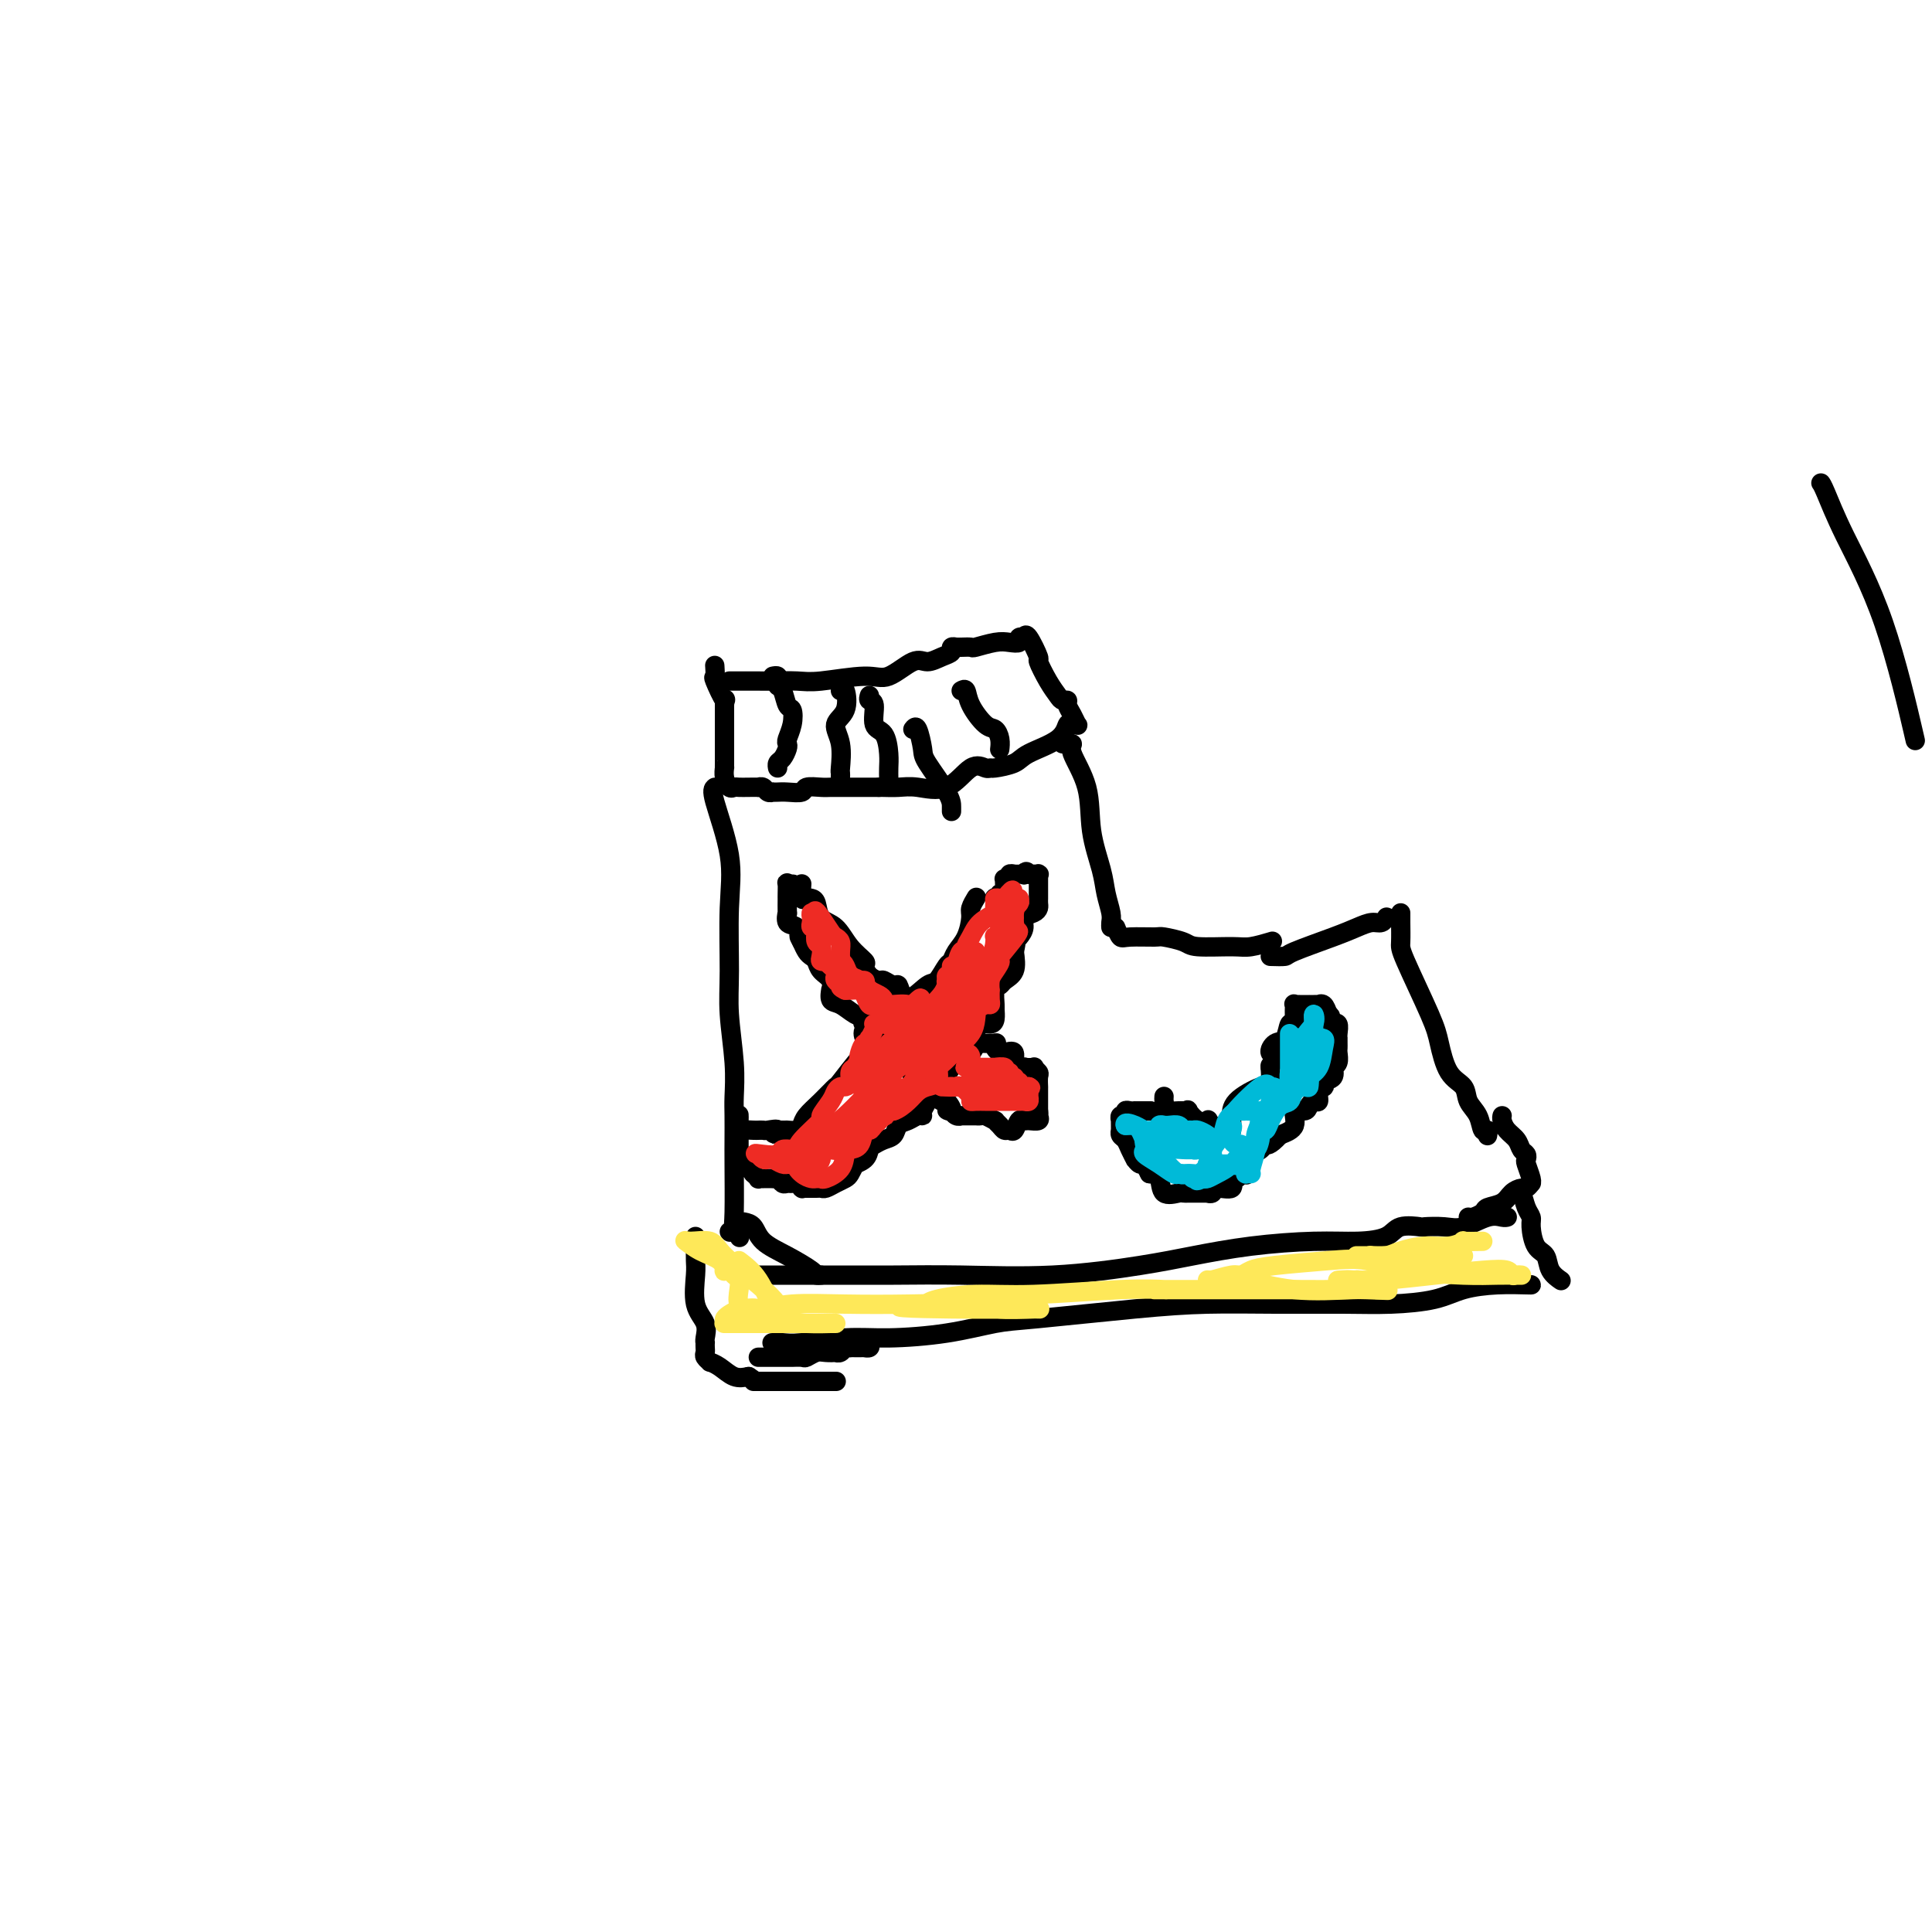 <svg viewBox='0 0 400 400' version='1.1' xmlns='http://www.w3.org/2000/svg' xmlns:xlink='http://www.w3.org/1999/xlink'><g fill='none' stroke='#000000' stroke-width='4' stroke-linecap='round' stroke-linejoin='round'><path d='M151,141c0.128,-0.000 0.257,-0.000 1,0c0.743,0.000 2.101,0.001 3,0c0.899,-0.001 1.339,-0.005 2,0c0.661,0.005 1.543,0.019 3,0c1.457,-0.019 3.489,-0.069 5,0c1.511,0.069 2.501,0.258 5,0c2.499,-0.258 6.507,-0.962 9,-1c2.493,-0.038 3.471,0.590 5,0c1.529,-0.590 3.610,-2.396 5,-3c1.390,-0.604 2.089,-0.004 3,0c0.911,0.004 2.034,-0.587 3,-1c0.966,-0.413 1.774,-0.647 2,-1c0.226,-0.353 -0.132,-0.826 0,-1c0.132,-0.174 0.752,-0.050 1,0c0.248,0.050 0.124,0.025 0,0'/><path d='M198,134c0.199,0.008 0.399,0.016 1,0c0.601,-0.016 1.605,-0.056 2,0c0.395,0.056 0.182,0.207 1,0c0.818,-0.207 2.668,-0.774 4,-1c1.332,-0.226 2.147,-0.113 3,0c0.853,0.113 1.744,0.226 2,0c0.256,-0.226 -0.123,-0.792 0,-1c0.123,-0.208 0.750,-0.060 1,0c0.250,0.060 0.125,0.030 0,0'/><path d='M212,132c0.184,-0.449 0.368,-0.898 1,0c0.632,0.898 1.713,3.145 2,4c0.287,0.855 -0.220,0.320 0,1c0.220,0.680 1.169,2.577 2,4c0.831,1.423 1.546,2.373 2,3c0.454,0.627 0.647,0.932 1,1c0.353,0.068 0.866,-0.101 1,0c0.134,0.101 -0.111,0.473 0,1c0.111,0.527 0.576,1.211 1,2c0.424,0.789 0.805,1.684 1,2c0.195,0.316 0.203,0.052 0,0c-0.203,-0.052 -0.619,0.108 -1,0c-0.381,-0.108 -0.729,-0.484 -1,0c-0.271,0.484 -0.464,1.828 -2,3c-1.536,1.172 -4.413,2.171 -6,3c-1.587,0.829 -1.883,1.486 -3,2c-1.117,0.514 -3.055,0.885 -4,1c-0.945,0.115 -0.896,-0.025 -1,0c-0.104,0.025 -0.362,0.217 -1,0c-0.638,-0.217 -1.656,-0.843 -3,0c-1.344,0.843 -3.015,3.154 -5,4c-1.985,0.846 -4.285,0.227 -6,0c-1.715,-0.227 -2.846,-0.061 -4,0c-1.154,0.061 -2.330,0.017 -3,0c-0.670,-0.017 -0.835,-0.009 -1,0'/><path d='M182,163c-2.612,0.000 -2.140,0.000 -2,0c0.140,-0.000 -0.050,-0.001 -1,0c-0.950,0.001 -2.658,0.004 -4,0c-1.342,-0.004 -2.317,-0.015 -3,0c-0.683,0.015 -1.076,0.057 -2,0c-0.924,-0.057 -2.381,-0.211 -3,0c-0.619,0.211 -0.400,0.788 -1,1c-0.600,0.212 -2.020,0.058 -3,0c-0.980,-0.058 -1.519,-0.019 -2,0c-0.481,0.019 -0.904,0.019 -1,0c-0.096,-0.019 0.133,-0.058 0,0c-0.133,0.058 -0.630,0.212 -1,0c-0.370,-0.212 -0.614,-0.789 -1,-1c-0.386,-0.211 -0.916,-0.057 -1,0c-0.084,0.057 0.276,0.017 0,0c-0.276,-0.017 -1.188,-0.010 -2,0c-0.812,0.010 -1.524,0.023 -2,0c-0.476,-0.023 -0.716,-0.083 -1,0c-0.284,0.083 -0.612,0.308 -1,0c-0.388,-0.308 -0.836,-1.150 -1,-2c-0.164,-0.850 -0.044,-1.709 0,-2c0.044,-0.291 0.012,-0.014 0,0c-0.012,0.014 -0.003,-0.233 0,-1c0.003,-0.767 0.001,-2.053 0,-3c-0.001,-0.947 -0.000,-1.556 0,-3c0.000,-1.444 0.000,-3.722 0,-6'/><path d='M150,146c0.121,-2.312 0.425,-0.592 0,-1c-0.425,-0.408 -1.578,-2.944 -2,-4c-0.422,-1.056 -0.114,-0.630 0,-1c0.114,-0.370 0.032,-1.534 0,-2c-0.032,-0.466 -0.016,-0.233 0,0'/><path d='M148,163c-0.340,0.265 -0.681,0.530 0,3c0.681,2.470 2.382,7.145 3,11c0.618,3.855 0.151,6.891 0,11c-0.151,4.109 0.012,9.290 0,13c-0.012,3.710 -0.199,5.949 0,9c0.199,3.051 0.785,6.914 1,10c0.215,3.086 0.058,5.394 0,7c-0.058,1.606 -0.016,2.509 0,4c0.016,1.491 0.008,3.570 0,5c-0.008,1.430 -0.016,2.212 0,5c0.016,2.788 0.056,7.582 0,10c-0.056,2.418 -0.207,2.459 0,3c0.207,0.541 0.774,1.583 1,2c0.226,0.417 0.113,0.208 0,0'/><path d='M220,154c0.932,-0.072 1.864,-0.144 2,0c0.136,0.144 -0.525,0.505 0,2c0.525,1.495 2.235,4.123 3,7c0.765,2.877 0.583,6.003 1,9c0.417,2.997 1.432,5.864 2,8c0.568,2.136 0.688,3.539 1,5c0.312,1.461 0.816,2.979 1,4c0.184,1.021 0.050,1.544 0,2c-0.050,0.456 -0.014,0.845 0,1c0.014,0.155 0.007,0.078 0,0'/><path d='M231,192c0.340,0.847 0.679,1.694 1,2c0.321,0.306 0.623,0.072 2,0c1.377,-0.072 3.828,0.019 5,0c1.172,-0.019 1.064,-0.148 2,0c0.936,0.148 2.917,0.572 4,1c1.083,0.428 1.268,0.861 3,1c1.732,0.139 5.011,-0.014 7,0c1.989,0.014 2.689,0.196 4,0c1.311,-0.196 3.232,-0.770 4,-1c0.768,-0.230 0.384,-0.115 0,0'/><path d='M263,198c1.249,0.036 2.498,0.072 3,0c0.502,-0.072 0.256,-0.253 2,-1c1.744,-0.747 5.476,-2.060 8,-3c2.524,-0.940 3.839,-1.506 5,-2c1.161,-0.494 2.167,-0.916 3,-1c0.833,-0.084 1.494,0.170 2,0c0.506,-0.170 0.859,-0.763 1,-1c0.141,-0.237 0.071,-0.119 0,0'/><path d='M290,189c-0.007,0.434 -0.013,0.868 0,2c0.013,1.132 0.047,2.961 0,4c-0.047,1.039 -0.173,1.289 1,4c1.173,2.711 3.647,7.884 5,11c1.353,3.116 1.585,4.174 2,6c0.415,1.826 1.014,4.420 2,6c0.986,1.580 2.359,2.145 3,3c0.641,0.855 0.550,1.998 1,3c0.450,1.002 1.441,1.862 2,3c0.559,1.138 0.686,2.552 1,3c0.314,0.448 0.815,-0.072 1,0c0.185,0.072 0.053,0.735 0,1c-0.053,0.265 -0.026,0.133 0,0'/><path d='M312,252c0.056,-0.016 0.113,-0.032 0,0c-0.113,0.032 -0.395,0.114 -1,0c-0.605,-0.114 -1.532,-0.422 -3,0c-1.468,0.422 -3.479,1.576 -5,2c-1.521,0.424 -2.554,0.120 -4,0c-1.446,-0.120 -3.304,-0.056 -4,0c-0.696,0.056 -0.231,0.106 -1,0c-0.769,-0.106 -2.773,-0.366 -4,0c-1.227,0.366 -1.676,1.358 -3,2c-1.324,0.642 -3.524,0.934 -6,1c-2.476,0.066 -5.230,-0.094 -9,0c-3.770,0.094 -8.558,0.442 -13,1c-4.442,0.558 -8.538,1.326 -12,2c-3.462,0.674 -6.289,1.252 -11,2c-4.711,0.748 -11.304,1.664 -18,2c-6.696,0.336 -13.494,0.090 -19,0c-5.506,-0.090 -9.721,-0.024 -14,0c-4.279,0.024 -8.624,0.006 -11,0c-2.376,-0.006 -2.783,-0.002 -4,0c-1.217,0.002 -3.243,0.000 -4,0c-0.757,-0.000 -0.245,-0.000 0,0c0.245,0.000 0.223,0.000 -1,0c-1.223,-0.000 -3.647,-0.000 -5,0c-1.353,0.000 -1.633,0.000 -2,0c-0.367,-0.000 -0.819,-0.000 -1,0c-0.181,0.000 -0.090,0.000 0,0'/><path d='M151,255c0.000,0.000 0.100,0.100 0.1,0.1'/><path d='M311,231c-0.059,0.242 -0.117,0.484 0,1c0.117,0.516 0.410,1.304 1,2c0.590,0.696 1.478,1.298 2,2c0.522,0.702 0.680,1.505 1,2c0.320,0.495 0.804,0.683 1,1c0.196,0.317 0.106,0.763 0,1c-0.106,0.237 -0.228,0.263 0,1c0.228,0.737 0.805,2.183 1,3c0.195,0.817 0.007,1.006 0,1c-0.007,-0.006 0.165,-0.205 0,0c-0.165,0.205 -0.668,0.814 -1,1c-0.332,0.186 -0.494,-0.053 -1,0c-0.506,0.053 -1.358,0.396 -2,1c-0.642,0.604 -1.076,1.468 -2,2c-0.924,0.532 -2.339,0.731 -3,1c-0.661,0.269 -0.569,0.608 -1,1c-0.431,0.392 -1.383,0.837 -2,1c-0.617,0.163 -0.897,0.044 -1,0c-0.103,-0.044 -0.029,-0.013 0,0c0.029,0.013 0.015,0.006 0,0'/><path d='M314,247c0.341,-0.287 0.682,-0.575 1,0c0.318,0.575 0.614,2.012 1,3c0.386,0.988 0.862,1.528 1,2c0.138,0.472 -0.060,0.876 0,2c0.060,1.124 0.380,2.967 1,4c0.620,1.033 1.539,1.258 2,2c0.461,0.742 0.464,2.003 1,3c0.536,0.997 1.606,1.730 2,2c0.394,0.270 0.113,0.077 0,0c-0.113,-0.077 -0.056,-0.039 0,0'/><path d='M317,266c0.078,0.016 0.155,0.033 -1,0c-1.155,-0.033 -3.544,-0.114 -6,0c-2.456,0.114 -4.979,0.423 -7,1c-2.021,0.577 -3.539,1.422 -6,2c-2.461,0.578 -5.863,0.889 -9,1c-3.137,0.111 -6.008,0.023 -10,0c-3.992,-0.023 -9.106,0.020 -14,0c-4.894,-0.020 -9.570,-0.104 -14,0c-4.430,0.104 -8.615,0.396 -15,1c-6.385,0.604 -14.969,1.520 -20,2c-5.031,0.480 -6.509,0.525 -9,1c-2.491,0.475 -5.993,1.381 -10,2c-4.007,0.619 -8.517,0.950 -12,1c-3.483,0.050 -5.939,-0.183 -9,0c-3.061,0.183 -6.728,0.781 -9,1c-2.272,0.219 -3.150,0.059 -4,0c-0.850,-0.059 -1.671,-0.017 -2,0c-0.329,0.017 -0.164,0.008 0,0'/><path d='M144,256c0.004,0.555 0.009,1.110 0,2c-0.009,0.890 -0.030,2.115 0,3c0.030,0.885 0.113,1.428 0,3c-0.113,1.572 -0.423,4.172 0,6c0.423,1.828 1.577,2.885 2,4c0.423,1.115 0.114,2.288 0,3c-0.114,0.712 -0.032,0.964 0,1c0.032,0.036 0.013,-0.144 0,0c-0.013,0.144 -0.019,0.613 0,1c0.019,0.387 0.063,0.694 0,1c-0.063,0.306 -0.232,0.611 0,1c0.232,0.389 0.866,0.861 1,1c0.134,0.139 -0.232,-0.056 0,0c0.232,0.056 1.063,0.361 2,1c0.937,0.639 1.982,1.611 3,2c1.018,0.389 2.009,0.194 3,0'/><path d='M155,285c1.622,1.000 1.176,1.000 1,1c-0.176,0.000 -0.082,0.000 1,0c1.082,0.000 3.152,0.000 6,0c2.848,0.000 6.475,0.000 8,0c1.525,0.000 0.949,0.000 1,0c0.051,0.000 0.729,0.000 1,0c0.271,0.000 0.136,0.000 0,0'/><path d='M154,253c0.731,0.152 1.463,0.303 2,1c0.537,0.697 0.880,1.938 2,3c1.120,1.062 3.018,1.945 5,3c1.982,1.055 4.047,2.283 5,3c0.953,0.717 0.795,0.924 1,1c0.205,0.076 0.773,0.022 1,0c0.227,-0.022 0.114,-0.011 0,0'/><path d='M180,278c0.120,0.423 0.240,0.845 0,1c-0.240,0.155 -0.839,0.041 -1,0c-0.161,-0.041 0.115,-0.011 0,0c-0.115,0.011 -0.622,0.002 -1,0c-0.378,-0.002 -0.626,0.003 -1,0c-0.374,-0.003 -0.875,-0.015 -1,0c-0.125,0.015 0.126,0.056 0,0c-0.126,-0.056 -0.628,-0.211 -1,0c-0.372,0.211 -0.613,0.788 -1,1c-0.387,0.212 -0.920,0.061 -1,0c-0.080,-0.061 0.292,-0.030 0,0c-0.292,0.030 -1.248,0.061 -2,0c-0.752,-0.061 -1.299,-0.212 -2,0c-0.701,0.212 -1.557,0.789 -2,1c-0.443,0.211 -0.472,0.057 -1,0c-0.528,-0.057 -1.556,-0.015 -2,0c-0.444,0.015 -0.305,0.004 -1,0c-0.695,-0.004 -2.225,-0.001 -3,0c-0.775,0.001 -0.795,0.000 -1,0c-0.205,-0.000 -0.594,-0.000 -1,0c-0.406,0.000 -0.830,0.000 -1,0c-0.170,-0.000 -0.085,-0.000 0,0'/><path d='M396,151c0.467,2.014 0.934,4.028 0,0c-0.934,-4.028 -3.270,-14.099 -6,-22c-2.730,-7.901 -5.856,-13.633 -8,-18c-2.144,-4.367 -3.308,-7.368 -4,-9c-0.692,-1.632 -0.912,-1.895 -1,-2c-0.088,-0.105 -0.044,-0.053 0,0'/><path d='M202,186c0.118,-0.193 0.235,-0.386 0,0c-0.235,0.386 -0.823,1.351 -1,2c-0.177,0.649 0.056,0.984 0,2c-0.056,1.016 -0.399,2.714 -1,4c-0.601,1.286 -1.458,2.160 -2,3c-0.542,0.840 -0.770,1.647 -1,2c-0.230,0.353 -0.464,0.251 -1,1c-0.536,0.749 -1.374,2.349 -2,3c-0.626,0.651 -1.041,0.352 -2,1c-0.959,0.648 -2.464,2.244 -4,3c-1.536,0.756 -3.105,0.674 -4,1c-0.895,0.326 -1.115,1.062 -2,2c-0.885,0.938 -2.433,2.078 -3,3c-0.567,0.922 -0.153,1.624 0,2c0.153,0.376 0.043,0.424 0,1c-0.043,0.576 -0.020,1.680 0,2c0.020,0.320 0.037,-0.143 -1,1c-1.037,1.143 -3.129,3.892 -4,5c-0.871,1.108 -0.522,0.574 -1,1c-0.478,0.426 -1.782,1.813 -3,3c-1.218,1.187 -2.351,2.174 -3,3c-0.649,0.826 -0.814,1.489 -1,2c-0.186,0.511 -0.393,0.869 -1,1c-0.607,0.131 -1.616,0.035 -2,0c-0.384,-0.035 -0.144,-0.009 0,0c0.144,0.009 0.193,0.003 0,0c-0.193,-0.003 -0.626,-0.001 -1,0c-0.374,0.001 -0.687,0.000 -1,0'/><path d='M161,234c-1.901,1.547 -0.155,0.414 0,0c0.155,-0.414 -1.281,-0.111 -2,0c-0.719,0.111 -0.721,0.029 -1,0c-0.279,-0.029 -0.835,-0.006 -1,0c-0.165,0.006 0.061,-0.005 0,0c-0.061,0.005 -0.409,0.026 -1,0c-0.591,-0.026 -1.426,-0.097 -2,0c-0.574,0.097 -0.886,0.364 -1,0c-0.114,-0.364 -0.031,-1.359 0,-2c0.031,-0.641 0.008,-0.928 0,-1c-0.008,-0.072 -0.002,0.071 0,0c0.002,-0.071 0.001,-0.356 0,0c-0.001,0.356 -0.000,1.351 0,2c0.000,0.649 0.000,0.950 0,1c-0.000,0.050 -0.000,-0.152 0,0c0.000,0.152 0.000,0.656 0,1c-0.000,0.344 -0.000,0.527 0,1c0.000,0.473 0.000,1.237 0,2'/><path d='M153,238c-0.001,1.096 -0.002,0.335 0,0c0.002,-0.335 0.007,-0.245 0,0c-0.007,0.245 -0.026,0.644 0,1c0.026,0.356 0.097,0.669 0,1c-0.097,0.331 -0.362,0.681 0,1c0.362,0.319 1.350,0.607 2,1c0.650,0.393 0.963,0.890 1,1c0.037,0.110 -0.202,-0.167 0,0c0.202,0.167 0.847,0.777 1,1c0.153,0.223 -0.184,0.060 0,0c0.184,-0.060 0.889,-0.017 1,0c0.111,0.017 -0.374,0.008 0,0c0.374,-0.008 1.606,-0.016 2,0c0.394,0.016 -0.049,0.057 0,0c0.049,-0.057 0.590,-0.212 1,0c0.410,0.212 0.688,0.793 1,1c0.312,0.207 0.658,0.041 1,0c0.342,-0.041 0.680,0.041 1,0c0.320,-0.041 0.624,-0.207 1,0c0.376,0.207 0.825,0.788 1,1c0.175,0.212 0.074,0.057 0,0c-0.074,-0.057 -0.123,-0.014 0,0c0.123,0.014 0.417,0.001 1,0c0.583,-0.001 1.455,0.011 2,0c0.545,-0.011 0.762,-0.044 1,0c0.238,0.044 0.498,0.164 1,0c0.502,-0.164 1.248,-0.611 2,-1c0.752,-0.389 1.510,-0.720 2,-1c0.490,-0.280 0.711,-0.509 1,-1c0.289,-0.491 0.644,-1.246 1,-2'/><path d='M177,241c1.594,-0.742 0.079,-0.097 0,0c-0.079,0.097 1.278,-0.354 2,-1c0.722,-0.646 0.808,-1.486 1,-2c0.192,-0.514 0.488,-0.701 1,-1c0.512,-0.299 1.240,-0.711 2,-1c0.760,-0.289 1.553,-0.455 2,-1c0.447,-0.545 0.549,-1.468 1,-2c0.451,-0.532 1.250,-0.673 2,-1c0.750,-0.327 1.451,-0.841 2,-1c0.549,-0.159 0.947,0.037 1,0c0.053,-0.037 -0.238,-0.306 0,-1c0.238,-0.694 1.005,-1.814 1,-2c-0.005,-0.186 -0.784,0.561 0,0c0.784,-0.561 3.130,-2.430 4,-3c0.870,-0.570 0.264,0.161 0,0c-0.264,-0.161 -0.186,-1.212 0,-2c0.186,-0.788 0.480,-1.313 1,-2c0.520,-0.687 1.266,-1.537 2,-2c0.734,-0.463 1.457,-0.540 2,-1c0.543,-0.460 0.906,-1.302 1,-2c0.094,-0.698 -0.080,-1.252 0,-2c0.080,-0.748 0.414,-1.690 1,-2c0.586,-0.310 1.424,0.012 2,0c0.576,-0.012 0.890,-0.356 1,-1c0.110,-0.644 0.017,-1.587 0,-2c-0.017,-0.413 0.041,-0.297 0,-1c-0.041,-0.703 -0.182,-2.224 0,-3c0.182,-0.776 0.688,-0.806 1,-1c0.312,-0.194 0.430,-0.552 1,-1c0.570,-0.448 1.591,-0.985 2,-2c0.409,-1.015 0.204,-2.507 0,-4'/><path d='M210,197c0.630,-2.628 0.206,-2.200 0,-2c-0.206,0.200 -0.192,0.170 0,0c0.192,-0.170 0.563,-0.479 1,-1c0.437,-0.521 0.940,-1.253 1,-2c0.060,-0.747 -0.324,-1.510 0,-2c0.324,-0.490 1.355,-0.706 2,-1c0.645,-0.294 0.905,-0.665 1,-1c0.095,-0.335 0.025,-0.632 0,-1c-0.025,-0.368 -0.007,-0.805 0,-1c0.007,-0.195 0.002,-0.147 0,0c-0.002,0.147 -0.001,0.394 0,0c0.001,-0.394 0.000,-1.430 0,-2c-0.000,-0.570 -0.000,-0.675 0,-1c0.000,-0.325 0.002,-0.872 0,-1c-0.002,-0.128 -0.006,0.162 0,0c0.006,-0.162 0.022,-0.775 0,-1c-0.022,-0.225 -0.083,-0.060 0,0c0.083,0.060 0.309,0.017 0,0c-0.309,-0.017 -1.155,-0.009 -2,0'/><path d='M213,181c-0.548,-1.083 -0.918,-0.290 -1,0c-0.082,0.290 0.123,0.078 0,0c-0.123,-0.078 -0.573,-0.022 -1,0c-0.427,0.022 -0.831,0.010 -1,0c-0.169,-0.010 -0.102,-0.017 0,0c0.102,0.017 0.238,0.057 0,0c-0.238,-0.057 -0.849,-0.210 -1,0c-0.151,0.210 0.157,0.782 0,1c-0.157,0.218 -0.778,0.082 -1,0c-0.222,-0.082 -0.044,-0.109 0,0c0.044,0.109 -0.044,0.355 0,1c0.044,0.645 0.222,1.688 0,2c-0.222,0.312 -0.844,-0.109 -1,0c-0.156,0.109 0.154,0.747 0,1c-0.154,0.253 -0.773,0.120 -1,0c-0.227,-0.120 -0.061,-0.228 0,0c0.061,0.228 0.016,0.792 0,1c-0.016,0.208 -0.005,0.059 0,0c0.005,-0.059 0.002,-0.030 0,0'/><path d='M166,183c-0.090,1.266 -0.181,2.531 0,3c0.181,0.469 0.632,0.140 1,0c0.368,-0.140 0.653,-0.092 1,0c0.347,0.092 0.756,0.228 1,1c0.244,0.772 0.324,2.181 1,3c0.676,0.819 1.948,1.049 3,2c1.052,0.951 1.882,2.623 3,4c1.118,1.377 2.522,2.459 3,3c0.478,0.541 0.030,0.542 0,1c-0.030,0.458 0.360,1.375 1,2c0.640,0.625 1.532,0.959 2,1c0.468,0.041 0.512,-0.211 1,0c0.488,0.211 1.421,0.883 2,1c0.579,0.117 0.803,-0.322 1,0c0.197,0.322 0.367,1.406 1,2c0.633,0.594 1.728,0.697 2,1c0.272,0.303 -0.279,0.806 0,1c0.279,0.194 1.388,0.080 2,0c0.612,-0.080 0.728,-0.126 1,0c0.272,0.126 0.699,0.425 1,1c0.301,0.575 0.476,1.426 1,2c0.524,0.574 1.397,0.872 2,1c0.603,0.128 0.935,0.086 1,0c0.065,-0.086 -0.136,-0.215 0,0c0.136,0.215 0.610,0.776 1,1c0.390,0.224 0.695,0.112 1,0'/><path d='M199,213c3.388,1.884 2.358,1.093 2,1c-0.358,-0.093 -0.043,0.511 0,1c0.043,0.489 -0.188,0.863 0,1c0.188,0.137 0.793,0.036 1,0c0.207,-0.036 0.016,-0.007 0,0c-0.016,0.007 0.143,-0.009 1,0c0.857,0.009 2.413,0.042 3,0c0.587,-0.042 0.204,-0.158 0,0c-0.204,0.158 -0.229,0.589 0,1c0.229,0.411 0.710,0.800 1,1c0.290,0.200 0.387,0.211 1,0c0.613,-0.211 1.741,-0.645 2,0c0.259,0.645 -0.352,2.368 0,3c0.352,0.632 1.667,0.173 2,0c0.333,-0.173 -0.317,-0.059 0,0c0.317,0.059 1.602,0.062 2,0c0.398,-0.062 -0.089,-0.188 0,0c0.089,0.188 0.756,0.690 1,1c0.244,0.310 0.065,0.429 0,1c-0.065,0.571 -0.018,1.596 0,2c0.018,0.404 0.005,0.189 0,0c-0.005,-0.189 -0.001,-0.352 0,0c0.001,0.352 0.000,1.218 0,2c-0.000,0.782 -0.000,1.480 0,2c0.000,0.520 0.000,0.863 0,1c-0.000,0.137 -0.000,0.069 0,0'/><path d='M215,230c0.155,1.333 0.043,0.165 0,0c-0.043,-0.165 -0.018,0.674 0,1c0.018,0.326 0.030,0.141 0,0c-0.030,-0.141 -0.102,-0.236 0,0c0.102,0.236 0.378,0.803 0,1c-0.378,0.197 -1.411,0.024 -2,0c-0.589,-0.024 -0.735,0.099 -1,0c-0.265,-0.099 -0.648,-0.422 -1,0c-0.352,0.422 -0.673,1.587 -1,2c-0.327,0.413 -0.660,0.073 -1,0c-0.340,-0.073 -0.686,0.120 -1,0c-0.314,-0.120 -0.594,-0.554 -1,-1c-0.406,-0.446 -0.936,-0.904 -1,-1c-0.064,-0.096 0.338,0.170 0,0c-0.338,-0.170 -1.415,-0.778 -2,-1c-0.585,-0.222 -0.676,-0.060 -1,0c-0.324,0.060 -0.879,0.016 -1,0c-0.121,-0.016 0.193,-0.005 0,0c-0.193,0.005 -0.892,0.002 -1,0c-0.108,-0.002 0.374,-0.004 0,0c-0.374,0.004 -1.603,0.015 -2,0c-0.397,-0.015 0.038,-0.056 0,0c-0.038,0.056 -0.549,0.207 -1,0c-0.451,-0.207 -0.843,-0.774 -1,-1c-0.157,-0.226 -0.078,-0.113 0,0'/><path d='M197,230c-1.958,-0.491 -0.354,0.282 0,0c0.354,-0.282 -0.544,-1.618 -1,-2c-0.456,-0.382 -0.470,0.191 -1,0c-0.530,-0.191 -1.575,-1.147 -2,-2c-0.425,-0.853 -0.230,-1.603 -1,-2c-0.770,-0.397 -2.505,-0.442 -3,-1c-0.495,-0.558 0.248,-1.628 0,-2c-0.248,-0.372 -1.489,-0.045 -2,0c-0.511,0.045 -0.291,-0.194 -1,-1c-0.709,-0.806 -2.346,-2.181 -3,-3c-0.654,-0.819 -0.324,-1.083 -1,-2c-0.676,-0.917 -2.358,-2.487 -3,-3c-0.642,-0.513 -0.242,0.033 0,0c0.242,-0.033 0.328,-0.644 0,-1c-0.328,-0.356 -1.069,-0.458 -2,-1c-0.931,-0.542 -2.051,-1.524 -3,-2c-0.949,-0.476 -1.725,-0.445 -2,-1c-0.275,-0.555 -0.048,-1.697 0,-2c0.048,-0.303 -0.081,0.231 0,0c0.081,-0.231 0.373,-1.227 0,-2c-0.373,-0.773 -1.409,-1.323 -2,-2c-0.591,-0.677 -0.736,-1.480 -1,-2c-0.264,-0.520 -0.648,-0.755 -1,-1c-0.352,-0.245 -0.672,-0.498 -1,-1c-0.328,-0.502 -0.664,-1.251 -1,-2'/><path d='M166,195c-1.209,-2.123 -0.233,-0.930 0,-1c0.233,-0.070 -0.277,-1.403 -1,-2c-0.723,-0.597 -1.658,-0.457 -2,-1c-0.342,-0.543 -0.092,-1.769 0,-2c0.092,-0.231 0.025,0.533 0,0c-0.025,-0.533 -0.007,-2.364 0,-3c0.007,-0.636 0.005,-0.076 0,0c-0.005,0.076 -0.012,-0.330 0,-1c0.012,-0.670 0.042,-1.603 0,-2c-0.042,-0.397 -0.155,-0.256 0,0c0.155,0.256 0.577,0.628 1,1'/><path d='M164,184c-0.143,-1.762 0.500,-0.667 1,0c0.500,0.667 0.857,0.905 1,1c0.143,0.095 0.071,0.048 0,0'/><path d='M241,227c-0.022,0.340 -0.044,0.680 0,1c0.044,0.320 0.154,0.622 0,1c-0.154,0.378 -0.573,0.834 0,1c0.573,0.166 2.138,0.042 3,0c0.862,-0.042 1.021,-0.004 1,0c-0.021,0.004 -0.222,-0.027 0,0c0.222,0.027 0.869,0.111 1,0c0.131,-0.111 -0.252,-0.418 0,0c0.252,0.418 1.140,1.561 2,2c0.860,0.439 1.691,0.173 2,0c0.309,-0.173 0.097,-0.255 0,0c-0.097,0.255 -0.079,0.846 0,1c0.079,0.154 0.217,-0.128 1,0c0.783,0.128 2.209,0.667 3,1c0.791,0.333 0.947,0.460 1,0c0.053,-0.460 0.004,-1.507 0,-2c-0.004,-0.493 0.037,-0.430 0,-1c-0.037,-0.570 -0.154,-1.771 1,-3c1.154,-1.229 3.577,-2.484 5,-3c1.423,-0.516 1.845,-0.293 2,-1c0.155,-0.707 0.044,-2.345 0,-3c-0.044,-0.655 -0.022,-0.328 0,0'/><path d='M263,221c1.361,-2.572 0.263,-2.502 0,-3c-0.263,-0.498 0.308,-1.565 1,-2c0.692,-0.435 1.506,-0.240 2,-1c0.494,-0.760 0.667,-2.477 1,-3c0.333,-0.523 0.826,0.147 1,0c0.174,-0.147 0.031,-1.111 0,-2c-0.031,-0.889 0.052,-1.702 0,-2c-0.052,-0.298 -0.239,-0.080 0,0c0.239,0.080 0.905,0.021 1,0c0.095,-0.021 -0.382,-0.006 0,0c0.382,0.006 1.623,0.001 2,0c0.377,-0.001 -0.110,0.000 0,0c0.110,-0.000 0.817,-0.001 1,0c0.183,0.001 -0.158,0.006 0,0c0.158,-0.006 0.816,-0.022 1,0c0.184,0.022 -0.104,0.083 0,0c0.104,-0.083 0.601,-0.309 1,0c0.399,0.309 0.699,1.155 1,2'/><path d='M275,210c1.018,0.477 0.062,0.670 0,1c-0.062,0.330 0.768,0.796 1,1c0.232,0.204 -0.134,0.145 0,0c0.134,-0.145 0.768,-0.376 1,0c0.232,0.376 0.062,1.358 0,2c-0.062,0.642 -0.017,0.945 0,1c0.017,0.055 0.006,-0.136 0,0c-0.006,0.136 -0.005,0.600 0,1c0.005,0.400 0.016,0.734 0,1c-0.016,0.266 -0.057,0.462 0,1c0.057,0.538 0.214,1.419 0,2c-0.214,0.581 -0.797,0.862 -1,1c-0.203,0.138 -0.027,0.132 0,0c0.027,-0.132 -0.097,-0.390 0,0c0.097,0.390 0.414,1.427 0,2c-0.414,0.573 -1.560,0.683 -2,1c-0.440,0.317 -0.173,0.841 0,1c0.173,0.159 0.253,-0.046 0,0c-0.253,0.046 -0.840,0.342 -1,1c-0.160,0.658 0.107,1.676 0,2c-0.107,0.324 -0.587,-0.047 -1,0c-0.413,0.047 -0.760,0.513 -1,1c-0.240,0.487 -0.374,0.997 -1,1c-0.626,0.003 -1.746,-0.499 -2,0c-0.254,0.499 0.356,2.000 0,3c-0.356,1.000 -1.678,1.500 -3,2'/><path d='M265,235c-2.349,2.571 -2.720,2.000 -3,2c-0.280,0.000 -0.467,0.572 -1,1c-0.533,0.428 -1.411,0.710 -2,1c-0.589,0.290 -0.889,0.586 -1,1c-0.111,0.414 -0.033,0.947 0,1c0.033,0.053 0.020,-0.374 0,0c-0.020,0.374 -0.048,1.548 0,2c0.048,0.452 0.174,0.181 0,0c-0.174,-0.181 -0.646,-0.274 -1,0c-0.354,0.274 -0.591,0.914 -1,1c-0.409,0.086 -0.990,-0.383 -1,0c-0.010,0.383 0.549,1.619 0,2c-0.549,0.381 -2.207,-0.094 -3,0c-0.793,0.094 -0.719,0.757 -1,1c-0.281,0.243 -0.915,0.065 -1,0c-0.085,-0.065 0.381,-0.017 0,0c-0.381,0.017 -1.608,0.005 -2,0c-0.392,-0.005 0.052,-0.002 0,0c-0.052,0.002 -0.599,0.003 -1,0c-0.401,-0.003 -0.656,-0.011 -1,0c-0.344,0.011 -0.777,0.042 -1,0c-0.223,-0.042 -0.235,-0.156 -1,0c-0.765,0.156 -2.283,0.580 -3,0c-0.717,-0.580 -0.633,-2.166 -1,-3c-0.367,-0.834 -1.183,-0.917 -2,-1'/><path d='M238,243c-0.647,-1.090 -0.765,-1.814 -1,-2c-0.235,-0.186 -0.588,0.168 -1,0c-0.412,-0.168 -0.885,-0.857 -1,-1c-0.115,-0.143 0.127,0.259 0,0c-0.127,-0.259 -0.622,-1.180 -1,-2c-0.378,-0.820 -0.637,-1.540 -1,-2c-0.363,-0.460 -0.829,-0.662 -1,-1c-0.171,-0.338 -0.046,-0.813 0,-1c0.046,-0.187 0.013,-0.088 0,0c-0.013,0.088 -0.004,0.163 0,0c0.004,-0.163 0.005,-0.564 0,-1c-0.005,-0.436 -0.016,-0.905 0,-1c0.016,-0.095 0.060,0.185 0,0c-0.060,-0.185 -0.222,-0.834 0,-1c0.222,-0.166 0.828,0.152 1,0c0.172,-0.152 -0.091,-0.773 0,-1c0.091,-0.227 0.535,-0.061 1,0c0.465,0.061 0.949,0.016 1,0c0.051,-0.016 -0.332,-0.004 0,0c0.332,0.004 1.381,0.001 2,0c0.619,-0.001 0.810,-0.001 1,0'/><path d='M238,230c0.571,-0.000 -0.001,-0.001 0,0c0.001,0.001 0.574,0.004 1,0c0.426,-0.004 0.706,-0.015 1,0c0.294,0.015 0.603,0.057 1,0c0.397,-0.057 0.880,-0.211 1,0c0.120,0.211 -0.125,0.789 0,1c0.125,0.211 0.621,0.057 1,0c0.379,-0.057 0.640,-0.015 1,0c0.360,0.015 0.817,0.004 1,0c0.183,-0.004 0.091,-0.002 0,0'/><path d='M174,143c0.354,-0.384 0.708,-0.768 1,0c0.292,0.768 0.523,2.688 0,4c-0.523,1.312 -1.800,2.015 -2,3c-0.200,0.985 0.679,2.250 1,4c0.321,1.750 0.086,3.985 0,5c-0.086,1.015 -0.023,0.812 0,1c0.023,0.188 0.007,0.768 0,1c-0.007,0.232 -0.003,0.116 0,0'/><path d='M180,144c-0.127,0.422 -0.255,0.844 0,1c0.255,0.156 0.891,0.047 1,1c0.109,0.953 -0.311,2.967 0,4c0.311,1.033 1.351,1.086 2,2c0.649,0.914 0.906,2.688 1,4c0.094,1.312 0.025,2.161 0,3c-0.025,0.839 -0.007,1.668 0,2c0.007,0.332 0.004,0.166 0,0'/><path d='M189,151c0.309,-0.405 0.619,-0.810 1,0c0.381,0.810 0.834,2.834 1,4c0.166,1.166 0.044,1.476 1,3c0.956,1.524 2.988,4.264 4,6c1.012,1.736 1.003,2.467 1,3c-0.003,0.533 -0.001,0.866 0,1c0.001,0.134 0.000,0.067 0,0'/><path d='M199,143c0.386,-0.223 0.773,-0.447 1,0c0.227,0.447 0.296,1.563 1,3c0.704,1.437 2.045,3.194 3,4c0.955,0.806 1.524,0.659 2,1c0.476,0.341 0.859,1.169 1,2c0.141,0.831 0.040,1.666 0,2c-0.040,0.334 -0.020,0.167 0,0'/><path d='M160,140c0.416,-0.085 0.832,-0.169 1,0c0.168,0.169 0.087,0.593 0,1c-0.087,0.407 -0.180,0.797 0,1c0.180,0.203 0.633,0.219 1,1c0.367,0.781 0.648,2.328 1,3c0.352,0.672 0.775,0.469 1,1c0.225,0.531 0.254,1.795 0,3c-0.254,1.205 -0.790,2.350 -1,3c-0.210,0.650 -0.095,0.805 0,1c0.095,0.195 0.169,0.431 0,1c-0.169,0.569 -0.581,1.472 -1,2c-0.419,0.528 -0.843,0.681 -1,1c-0.157,0.319 -0.045,0.806 0,1c0.045,0.194 0.022,0.097 0,0'/></g>
<g fill='none' stroke='#EE2B24' stroke-width='4' stroke-linecap='round' stroke-linejoin='round'><path d='M202,197c-0.035,0.182 -0.069,0.364 0,1c0.069,0.636 0.243,1.727 0,3c-0.243,1.273 -0.902,2.727 -1,4c-0.098,1.273 0.366,2.366 0,3c-0.366,0.634 -1.562,0.810 -2,1c-0.438,0.190 -0.120,0.393 0,1c0.120,0.607 0.040,1.616 0,2c-0.040,0.384 -0.040,0.143 0,0c0.040,-0.143 0.120,-0.188 0,-1c-0.120,-0.812 -0.441,-2.392 0,-4c0.441,-1.608 1.642,-3.243 2,-4c0.358,-0.757 -0.127,-0.634 0,-1c0.127,-0.366 0.866,-1.220 1,-1c0.134,0.220 -0.339,1.515 -1,2c-0.661,0.485 -1.511,0.160 -2,1c-0.489,0.840 -0.615,2.844 -2,4c-1.385,1.156 -4.027,1.465 -5,2c-0.973,0.535 -0.278,1.296 0,1c0.278,-0.296 0.139,-1.648 0,-3'/><path d='M192,208c-1.395,1.041 -0.384,1.145 1,0c1.384,-1.145 3.141,-3.539 4,-5c0.859,-1.461 0.821,-1.990 1,-3c0.179,-1.010 0.574,-2.501 1,-3c0.426,-0.499 0.882,-0.007 1,0c0.118,0.007 -0.102,-0.470 0,-1c0.102,-0.530 0.525,-1.111 1,-2c0.475,-0.889 1.002,-2.084 2,-3c0.998,-0.916 2.466,-1.552 3,-2c0.534,-0.448 0.132,-0.708 0,-1c-0.132,-0.292 0.006,-0.614 0,-1c-0.006,-0.386 -0.155,-0.835 0,-1c0.155,-0.165 0.616,-0.047 1,0c0.384,0.047 0.692,0.024 1,0'/><path d='M208,186c2.697,-3.391 1.441,-0.867 1,0c-0.441,0.867 -0.066,0.078 0,0c0.066,-0.078 -0.179,0.554 0,1c0.179,0.446 0.780,0.707 1,1c0.220,0.293 0.059,0.617 0,1c-0.059,0.383 -0.015,0.823 0,1c0.015,0.177 0.001,0.090 0,0c-0.001,-0.090 0.010,-0.182 0,0c-0.010,0.182 -0.040,0.640 0,1c0.040,0.360 0.151,0.622 0,1c-0.151,0.378 -0.562,0.871 -1,1c-0.438,0.129 -0.901,-0.105 -1,0c-0.099,0.105 0.166,0.548 0,1c-0.166,0.452 -0.763,0.912 -1,1c-0.237,0.088 -0.114,-0.197 0,0c0.114,0.197 0.220,0.875 0,1c-0.220,0.125 -0.766,-0.303 -1,0c-0.234,0.303 -0.158,1.338 0,2c0.158,0.662 0.396,0.951 0,1c-0.396,0.049 -1.426,-0.141 -2,0c-0.574,0.141 -0.693,0.615 -1,1c-0.307,0.385 -0.802,0.681 -1,1c-0.198,0.319 -0.099,0.659 0,1'/><path d='M202,202c-1.466,1.940 -1.133,1.288 -1,1c0.133,-0.288 0.064,-0.214 0,0c-0.064,0.214 -0.125,0.568 0,1c0.125,0.432 0.436,0.942 0,1c-0.436,0.058 -1.620,-0.336 -2,0c-0.380,0.336 0.043,1.404 0,2c-0.043,0.596 -0.553,0.722 -1,1c-0.447,0.278 -0.831,0.709 -1,1c-0.169,0.291 -0.124,0.441 0,1c0.124,0.559 0.327,1.527 0,2c-0.327,0.473 -1.186,0.452 -2,1c-0.814,0.548 -1.584,1.665 -2,2c-0.416,0.335 -0.476,-0.113 -1,0c-0.524,0.113 -1.510,0.787 -2,1c-0.490,0.213 -0.482,-0.036 0,-1c0.482,-0.964 1.439,-2.642 2,-3c0.561,-0.358 0.728,0.605 1,0c0.272,-0.605 0.650,-2.778 1,-4c0.350,-1.222 0.671,-1.492 1,-2c0.329,-0.508 0.664,-1.254 1,-2'/><path d='M196,204c0.924,-2.098 0.233,-1.345 0,-1c-0.233,0.345 -0.010,0.280 0,0c0.010,-0.280 -0.193,-0.776 0,-1c0.193,-0.224 0.784,-0.178 1,0c0.216,0.178 0.059,0.487 0,0c-0.059,-0.487 -0.019,-1.772 0,-2c0.019,-0.228 0.017,0.601 0,1c-0.017,0.399 -0.050,0.370 0,1c0.050,0.630 0.181,1.920 0,3c-0.181,1.080 -0.676,1.952 -1,3c-0.324,1.048 -0.477,2.273 -1,3c-0.523,0.727 -1.415,0.955 -2,1c-0.585,0.045 -0.864,-0.094 -1,0c-0.136,0.094 -0.128,0.421 0,1c0.128,0.579 0.376,1.411 0,2c-0.376,0.589 -1.375,0.935 -2,1c-0.625,0.065 -0.877,-0.152 -1,0c-0.123,0.152 -0.118,0.673 0,1c0.118,0.327 0.350,0.459 0,1c-0.350,0.541 -1.282,1.490 -2,2c-0.718,0.510 -1.223,0.580 -2,1c-0.777,0.420 -1.824,1.190 -3,2c-1.176,0.810 -2.479,1.660 -3,2c-0.521,0.340 -0.261,0.170 0,0'/><path d='M179,225c-2.061,1.717 0.786,-0.989 2,-2c1.214,-1.011 0.795,-0.327 1,-1c0.205,-0.673 1.036,-2.704 2,-4c0.964,-1.296 2.062,-1.857 3,-2c0.938,-0.143 1.715,0.133 2,0c0.285,-0.133 0.079,-0.675 0,-1c-0.079,-0.325 -0.032,-0.434 0,-1c0.032,-0.566 0.047,-1.590 0,-2c-0.047,-0.410 -0.156,-0.205 0,0c0.156,0.205 0.579,0.409 1,0c0.421,-0.409 0.842,-1.430 1,-2c0.158,-0.570 0.053,-0.689 0,-1c-0.053,-0.311 -0.053,-0.815 0,-1c0.053,-0.185 0.158,-0.053 0,0c-0.158,0.053 -0.579,0.026 -1,0'/><path d='M190,208c1.538,-2.644 -0.116,-0.755 -1,0c-0.884,0.755 -0.996,0.377 -1,1c-0.004,0.623 0.100,2.248 0,3c-0.100,0.752 -0.405,0.632 -1,1c-0.595,0.368 -1.480,1.226 -2,2c-0.520,0.774 -0.676,1.465 -1,2c-0.324,0.535 -0.816,0.914 -1,1c-0.184,0.086 -0.058,-0.123 0,0c0.058,0.123 0.050,0.576 0,1c-0.050,0.424 -0.141,0.819 0,1c0.141,0.181 0.514,0.148 1,0c0.486,-0.148 1.086,-0.411 1,0c-0.086,0.411 -0.857,1.496 0,1c0.857,-0.496 3.344,-2.573 4,-3c0.656,-0.427 -0.517,0.794 1,0c1.517,-0.794 5.726,-3.605 8,-5c2.274,-1.395 2.615,-1.374 3,-2c0.385,-0.626 0.815,-1.900 1,-2c0.185,-0.100 0.127,0.973 0,2c-0.127,1.027 -0.322,2.008 -1,3c-0.678,0.992 -1.839,1.996 -3,3'/><path d='M198,217c-1.291,1.821 -3.017,3.374 -4,4c-0.983,0.626 -1.221,0.323 -2,1c-0.779,0.677 -2.097,2.332 -4,3c-1.903,0.668 -4.390,0.347 -5,0c-0.610,-0.347 0.657,-0.722 0,0c-0.657,0.722 -3.237,2.542 -4,3c-0.763,0.458 0.292,-0.444 0,0c-0.292,0.444 -1.930,2.234 -3,3c-1.070,0.766 -1.571,0.509 -2,1c-0.429,0.491 -0.787,1.730 -1,2c-0.213,0.270 -0.281,-0.431 0,-1c0.281,-0.569 0.910,-1.008 2,-2c1.090,-0.992 2.641,-2.538 4,-4c1.359,-1.462 2.524,-2.840 4,-4c1.476,-1.160 3.261,-2.104 5,-3c1.739,-0.896 3.433,-1.746 4,-2c0.567,-0.254 0.008,0.086 0,0c-0.008,-0.086 0.536,-0.600 1,0c0.464,0.600 0.847,2.314 1,3c0.153,0.686 0.077,0.343 0,0'/><path d='M194,221c0.404,1.093 0.414,2.325 0,3c-0.414,0.675 -1.253,0.793 -2,1c-0.747,0.207 -1.402,0.504 -2,1c-0.598,0.496 -1.139,1.191 -2,2c-0.861,0.809 -2.040,1.733 -3,2c-0.960,0.267 -1.699,-0.123 -2,0c-0.301,0.123 -0.164,0.757 0,1c0.164,0.243 0.357,0.093 0,0c-0.357,-0.093 -1.262,-0.131 -2,0c-0.738,0.131 -1.307,0.429 -2,1c-0.693,0.571 -1.508,1.414 -2,2c-0.492,0.586 -0.660,0.913 -1,1c-0.340,0.087 -0.850,-0.068 -1,0c-0.150,0.068 0.061,0.357 0,1c-0.061,0.643 -0.393,1.640 -1,2c-0.607,0.360 -1.490,0.082 -2,0c-0.510,-0.082 -0.647,0.033 -1,0c-0.353,-0.033 -0.921,-0.215 -1,0c-0.079,0.215 0.329,0.828 0,1c-0.329,0.172 -1.397,-0.098 -2,0c-0.603,0.098 -0.740,0.562 -1,1c-0.260,0.438 -0.644,0.849 -1,1c-0.356,0.151 -0.686,0.041 -1,0c-0.314,-0.041 -0.613,-0.015 -1,0c-0.387,0.015 -0.863,0.018 -1,0c-0.137,-0.018 0.065,-0.057 0,0c-0.065,0.057 -0.399,0.209 -1,0c-0.601,-0.209 -1.470,-0.778 -2,-1c-0.530,-0.222 -0.719,-0.098 -1,0c-0.281,0.098 -0.652,0.171 -1,0c-0.348,-0.171 -0.674,-0.585 -1,-1'/><path d='M157,239c-1.339,-0.326 -0.187,-0.140 1,0c1.187,0.140 2.407,0.234 3,0c0.593,-0.234 0.557,-0.794 1,-1c0.443,-0.206 1.364,-0.056 2,0c0.636,0.056 0.987,0.019 2,0c1.013,-0.019 2.689,-0.019 4,0c1.311,0.019 2.255,0.059 3,0c0.745,-0.059 1.289,-0.217 2,-1c0.711,-0.783 1.590,-2.192 3,-3c1.410,-0.808 3.353,-1.014 4,-2c0.647,-0.986 0.000,-2.752 1,-4c1.000,-1.248 3.646,-1.980 5,-3c1.354,-1.020 1.414,-2.329 2,-3c0.586,-0.671 1.698,-0.705 2,-1c0.302,-0.295 -0.206,-0.851 0,-1c0.206,-0.149 1.127,0.110 2,0c0.873,-0.110 1.698,-0.589 2,-1c0.302,-0.411 0.082,-0.755 0,-1c-0.082,-0.245 -0.025,-0.392 0,-1c0.025,-0.608 0.017,-1.679 0,-2c-0.017,-0.321 -0.043,0.106 0,0c0.043,-0.106 0.155,-0.745 0,-1c-0.155,-0.255 -0.578,-0.128 -1,0'/><path d='M195,214c-0.556,-0.539 -1.447,0.612 -2,1c-0.553,0.388 -0.769,0.012 -2,1c-1.231,0.988 -3.479,3.339 -5,5c-1.521,1.661 -2.316,2.631 -3,4c-0.684,1.369 -1.257,3.135 -2,4c-0.743,0.865 -1.656,0.827 -2,1c-0.344,0.173 -0.120,0.557 0,1c0.120,0.443 0.135,0.945 0,1c-0.135,0.055 -0.420,-0.336 -1,0c-0.580,0.336 -1.455,1.399 -2,2c-0.545,0.601 -0.759,0.739 -1,1c-0.241,0.261 -0.510,0.643 -1,1c-0.490,0.357 -1.203,0.687 -2,1c-0.797,0.313 -1.680,0.610 -2,1c-0.320,0.390 -0.078,0.875 0,1c0.078,0.125 -0.007,-0.110 0,0c0.007,0.110 0.107,0.565 0,1c-0.107,0.435 -0.420,0.848 -1,1c-0.580,0.152 -1.426,0.041 -2,0c-0.574,-0.041 -0.876,-0.011 -1,0c-0.124,0.011 -0.069,0.003 0,0c0.069,-0.003 0.153,-0.001 0,0c-0.153,0.001 -0.541,0.000 -1,0c-0.459,-0.000 -0.988,-0.000 -1,0c-0.012,0.000 0.494,0.000 1,0'/><path d='M165,241c-0.502,0.392 0.243,1.373 1,2c0.757,0.627 1.524,0.901 2,1c0.476,0.099 0.660,0.022 1,0c0.340,-0.022 0.837,0.012 1,0c0.163,-0.012 -0.007,-0.070 0,0c0.007,0.070 0.191,0.267 1,0c0.809,-0.267 2.244,-0.997 3,-2c0.756,-1.003 0.833,-2.279 1,-3c0.167,-0.721 0.425,-0.889 1,-1c0.575,-0.111 1.467,-0.166 2,-1c0.533,-0.834 0.706,-2.448 1,-3c0.294,-0.552 0.708,-0.042 1,0c0.292,0.042 0.461,-0.385 1,-1c0.539,-0.615 1.448,-1.419 2,-2c0.552,-0.581 0.746,-0.939 1,-1c0.254,-0.061 0.568,0.176 1,0c0.432,-0.176 0.980,-0.765 1,-1c0.020,-0.235 -0.490,-0.118 -1,0'/><path d='M185,229c1.903,-1.976 -0.340,0.585 -2,2c-1.660,1.415 -2.736,1.685 -4,2c-1.264,0.315 -2.714,0.676 -4,1c-1.286,0.324 -2.407,0.612 -3,1c-0.593,0.388 -0.656,0.874 -1,1c-0.344,0.126 -0.968,-0.110 -1,0c-0.032,0.110 0.528,0.565 0,1c-0.528,0.435 -2.145,0.848 -3,1c-0.855,0.152 -0.947,0.042 -1,0c-0.053,-0.042 -0.067,-0.015 0,0c0.067,0.015 0.216,0.017 0,0c-0.216,-0.017 -0.795,-0.055 -1,0c-0.205,0.055 -0.034,0.201 0,0c0.034,-0.201 -0.069,-0.750 1,-2c1.069,-1.250 3.309,-3.200 4,-4c0.691,-0.800 -0.166,-0.448 0,-1c0.166,-0.552 1.355,-2.006 2,-3c0.645,-0.994 0.747,-1.527 1,-2c0.253,-0.473 0.659,-0.886 1,-1c0.341,-0.114 0.617,0.073 1,0c0.383,-0.073 0.872,-0.404 1,-1c0.128,-0.596 -0.106,-1.456 0,-2c0.106,-0.544 0.553,-0.772 1,-1'/><path d='M177,221c1.785,-3.056 1.249,-2.196 1,-2c-0.249,0.196 -0.211,-0.271 0,-1c0.211,-0.729 0.596,-1.718 1,-2c0.404,-0.282 0.826,0.145 1,0c0.174,-0.145 0.098,-0.862 0,-1c-0.098,-0.138 -0.220,0.303 0,0c0.220,-0.303 0.781,-1.349 1,-2c0.219,-0.651 0.097,-0.907 0,-1c-0.097,-0.093 -0.168,-0.024 0,0c0.168,0.024 0.575,0.003 1,0c0.425,-0.003 0.870,0.013 1,0c0.130,-0.013 -0.053,-0.056 0,0c0.053,0.056 0.343,0.211 1,0c0.657,-0.211 1.682,-0.790 2,-1c0.318,-0.210 -0.073,-0.053 0,0c0.073,0.053 0.608,0.000 1,0c0.392,-0.000 0.641,0.051 1,0c0.359,-0.051 0.827,-0.206 1,0c0.173,0.206 0.049,0.773 0,1c-0.049,0.227 -0.025,0.113 0,0'/><path d='M189,212c0.947,0.206 -0.685,1.222 -2,2c-1.315,0.778 -2.314,1.318 -3,2c-0.686,0.682 -1.057,1.504 -2,2c-0.943,0.496 -2.456,0.664 -3,1c-0.544,0.336 -0.120,0.838 0,1c0.120,0.162 -0.065,-0.018 0,0c0.065,0.018 0.381,0.232 0,1c-0.381,0.768 -1.460,2.090 -2,2c-0.540,-0.090 -0.541,-1.593 0,-2c0.541,-0.407 1.625,0.283 3,0c1.375,-0.283 3.042,-1.537 5,-3c1.958,-1.463 4.207,-3.134 6,-5c1.793,-1.866 3.128,-3.928 4,-5c0.872,-1.072 1.279,-1.155 2,-2c0.721,-0.845 1.755,-2.451 2,-3c0.245,-0.549 -0.299,-0.039 0,0c0.299,0.039 1.441,-0.392 2,-1c0.559,-0.608 0.535,-1.391 1,-2c0.465,-0.609 1.421,-1.043 2,-1c0.579,0.043 0.782,0.561 1,0c0.218,-0.561 0.451,-2.203 1,-3c0.549,-0.797 1.415,-0.750 2,-1c0.585,-0.250 0.888,-0.798 1,-1c0.112,-0.202 0.032,-0.058 0,0c-0.032,0.058 -0.016,0.029 0,0'/><path d='M209,194c4.486,-3.615 -0.301,1.848 -2,4c-1.699,2.152 -0.312,0.991 0,1c0.312,0.009 -0.453,1.186 -1,2c-0.547,0.814 -0.878,1.266 -1,2c-0.122,0.734 -0.035,1.751 0,2c0.035,0.249 0.020,-0.270 0,0c-0.020,0.270 -0.044,1.330 0,2c0.044,0.670 0.156,0.951 0,1c-0.156,0.049 -0.579,-0.132 -1,0c-0.421,0.132 -0.838,0.579 -1,0c-0.162,-0.579 -0.068,-2.185 0,-3c0.068,-0.815 0.109,-0.841 0,-2c-0.109,-1.159 -0.369,-3.453 0,-4c0.369,-0.547 1.366,0.652 2,0c0.634,-0.652 0.906,-3.154 1,-4c0.094,-0.846 0.011,-0.036 0,0c-0.011,0.036 0.048,-0.702 0,-1c-0.048,-0.298 -0.205,-0.157 0,0c0.205,0.157 0.773,0.331 1,0c0.227,-0.331 0.114,-1.165 0,-2'/><path d='M207,192c1.007,-1.488 1.524,-1.709 2,-2c0.476,-0.291 0.912,-0.653 1,-1c0.088,-0.347 -0.172,-0.681 0,-1c0.172,-0.319 0.777,-0.624 1,-1c0.223,-0.376 0.064,-0.822 0,-1c-0.064,-0.178 -0.032,-0.089 0,0'/><path d='M173,199c-0.088,0.015 -0.177,0.029 0,0c0.177,-0.029 0.618,-0.102 1,0c0.382,0.102 0.704,0.380 1,1c0.296,0.620 0.566,1.582 1,2c0.434,0.418 1.030,0.293 2,1c0.970,0.707 2.312,2.244 3,3c0.688,0.756 0.720,0.729 1,1c0.280,0.271 0.808,0.840 1,1c0.192,0.160 0.049,-0.090 0,0c-0.049,0.090 -0.002,0.521 0,1c0.002,0.479 -0.041,1.006 0,1c0.041,-0.006 0.165,-0.544 0,-1c-0.165,-0.456 -0.621,-0.830 -1,-1c-0.379,-0.170 -0.683,-0.137 -1,0c-0.317,0.137 -0.649,0.376 -1,0c-0.351,-0.376 -0.723,-1.369 -1,-2c-0.277,-0.631 -0.459,-0.901 -1,-1c-0.541,-0.099 -1.440,-0.028 -2,0c-0.560,0.028 -0.780,0.014 -1,0'/><path d='M175,205c-1.404,-0.643 -0.915,-0.749 -1,-1c-0.085,-0.251 -0.745,-0.645 -1,-1c-0.255,-0.355 -0.106,-0.670 0,-1c0.106,-0.330 0.168,-0.676 0,-1c-0.168,-0.324 -0.567,-0.624 -1,-1c-0.433,-0.376 -0.900,-0.826 -1,-1c-0.100,-0.174 0.166,-0.073 0,0c-0.166,0.073 -0.763,0.118 -1,0c-0.237,-0.118 -0.115,-0.400 0,-1c0.115,-0.600 0.223,-1.519 0,-2c-0.223,-0.481 -0.778,-0.524 -1,-1c-0.222,-0.476 -0.112,-1.384 0,-2c0.112,-0.616 0.225,-0.940 0,-1c-0.225,-0.060 -0.790,0.144 -1,0c-0.210,-0.144 -0.067,-0.637 0,-1c0.067,-0.363 0.056,-0.598 0,-1c-0.056,-0.402 -0.159,-0.972 0,-1c0.159,-0.028 0.579,0.486 1,1'/><path d='M169,190c-0.811,-2.489 0.161,-1.211 1,0c0.839,1.211 1.546,2.356 2,3c0.454,0.644 0.657,0.787 1,1c0.343,0.213 0.827,0.495 1,1c0.173,0.505 0.036,1.232 0,2c-0.036,0.768 0.028,1.578 0,2c-0.028,0.422 -0.149,0.457 0,1c0.149,0.543 0.570,1.595 1,2c0.430,0.405 0.871,0.164 1,0c0.129,-0.164 -0.055,-0.251 0,0c0.055,0.251 0.347,0.841 1,1c0.653,0.159 1.667,-0.112 2,0c0.333,0.112 -0.016,0.609 0,1c0.016,0.391 0.396,0.678 1,1c0.604,0.322 1.432,0.681 2,1c0.568,0.319 0.875,0.599 1,1c0.125,0.401 0.067,0.922 1,1c0.933,0.078 2.858,-0.288 4,0c1.142,0.288 1.500,1.232 2,2c0.500,0.768 1.143,1.362 2,2c0.857,0.638 1.929,1.319 3,2'/><path d='M195,214c3.269,2.342 1.440,2.199 1,2c-0.440,-0.199 0.508,-0.452 1,0c0.492,0.452 0.528,1.609 1,2c0.472,0.391 1.378,0.016 2,0c0.622,-0.016 0.958,0.325 1,1c0.042,0.675 -0.209,1.682 0,2c0.209,0.318 0.878,-0.054 1,0c0.122,0.054 -0.303,0.535 0,1c0.303,0.465 1.335,0.913 2,1c0.665,0.087 0.962,-0.187 1,0c0.038,0.187 -0.184,0.835 0,1c0.184,0.165 0.775,-0.152 1,0c0.225,0.152 0.084,0.773 0,1c-0.084,0.227 -0.110,0.060 0,0c0.110,-0.060 0.355,-0.012 1,0c0.645,0.012 1.689,-0.011 2,0c0.311,0.011 -0.113,0.055 0,0c0.113,-0.055 0.762,-0.211 1,0c0.238,0.211 0.064,0.788 0,1c-0.064,0.212 -0.018,0.061 0,0c0.018,-0.061 0.009,-0.030 0,0'/><path d='M210,226c1.964,1.840 -0.627,0.438 -2,0c-1.373,-0.438 -1.530,0.086 -2,0c-0.470,-0.086 -1.254,-0.783 -2,-1c-0.746,-0.217 -1.455,0.047 -2,0c-0.545,-0.047 -0.927,-0.405 -1,-1c-0.073,-0.595 0.162,-1.427 0,-2c-0.162,-0.573 -0.720,-0.885 -1,-1c-0.280,-0.115 -0.282,-0.031 0,0c0.282,0.031 0.849,0.008 1,0c0.151,-0.008 -0.115,-0.002 0,0c0.115,0.002 0.609,0.001 1,0c0.391,-0.001 0.677,0.000 1,0c0.323,-0.000 0.683,-0.001 1,0c0.317,0.001 0.592,0.004 1,0c0.408,-0.004 0.951,-0.016 1,0c0.049,0.016 -0.394,0.061 0,0c0.394,-0.061 1.626,-0.228 2,0c0.374,0.228 -0.110,0.849 0,1c0.110,0.151 0.813,-0.170 1,0c0.187,0.170 -0.142,0.829 0,1c0.142,0.171 0.755,-0.147 1,0c0.245,0.147 0.121,0.757 0,1c-0.121,0.243 -0.240,0.118 0,0c0.240,-0.118 0.837,-0.227 1,0c0.163,0.227 -0.110,0.792 0,1c0.110,0.208 0.603,0.059 1,0c0.397,-0.059 0.699,-0.030 1,0'/><path d='M213,225c0.773,0.570 0.204,-0.005 0,0c-0.204,0.005 -0.044,0.590 0,1c0.044,0.410 -0.029,0.646 0,1c0.029,0.354 0.161,0.827 0,1c-0.161,0.173 -0.616,0.046 -1,0c-0.384,-0.046 -0.698,-0.012 -1,0c-0.302,0.012 -0.592,0.003 -1,0c-0.408,-0.003 -0.933,-0.001 -1,0c-0.067,0.001 0.323,0.000 0,0c-0.323,-0.000 -1.358,-0.000 -2,0c-0.642,0.000 -0.892,0.000 -1,0c-0.108,-0.000 -0.074,-0.000 0,0c0.074,0.000 0.187,0.001 0,0c-0.187,-0.001 -0.675,-0.002 -1,0c-0.325,0.002 -0.486,0.007 -1,0c-0.514,-0.007 -1.380,-0.026 -2,0c-0.620,0.026 -0.993,0.098 -1,0c-0.007,-0.098 0.353,-0.366 0,-1c-0.353,-0.634 -1.419,-1.634 -2,-2c-0.581,-0.366 -0.676,-0.098 -1,0c-0.324,0.098 -0.876,0.026 -1,0c-0.124,-0.026 0.179,-0.007 0,0c-0.179,0.007 -0.842,0.002 -1,0c-0.158,-0.002 0.188,-0.001 0,0c-0.188,0.001 -0.911,0.000 -1,0c-0.089,-0.000 0.455,-0.000 1,0'/><path d='M196,225c-2.698,-0.464 -0.945,-0.124 0,0c0.945,0.124 1.080,0.033 1,0c-0.080,-0.033 -0.375,-0.009 0,0c0.375,0.009 1.421,0.002 2,0c0.579,-0.002 0.691,-0.001 1,0c0.309,0.001 0.814,0.000 1,0c0.186,-0.000 0.053,-0.000 0,0c-0.053,0.000 -0.027,0.000 0,0'/></g>
<g fill='none' stroke='#00BAD8' stroke-width='4' stroke-linecap='round' stroke-linejoin='round'><path d='M267,214c0.000,0.328 0.000,0.656 0,1c-0.000,0.344 -0.000,0.706 0,1c0.000,0.294 0.000,0.522 0,1c-0.000,0.478 -0.000,1.206 0,2c0.000,0.794 0.000,1.654 0,2c-0.000,0.346 -0.001,0.177 0,0c0.001,-0.177 0.004,-0.361 0,0c-0.004,0.361 -0.015,1.268 0,2c0.015,0.732 0.057,1.291 0,1c-0.057,-0.291 -0.212,-1.430 0,-2c0.212,-0.570 0.792,-0.569 1,-1c0.208,-0.431 0.045,-1.292 0,-2c-0.045,-0.708 0.029,-1.262 0,-2c-0.029,-0.738 -0.162,-1.660 0,-2c0.162,-0.340 0.618,-0.097 1,0c0.382,0.097 0.691,0.049 1,0'/><path d='M270,215c0.621,-1.391 0.675,-0.369 1,0c0.325,0.369 0.923,0.084 1,0c0.077,-0.084 -0.365,0.033 0,0c0.365,-0.033 1.538,-0.215 2,0c0.462,0.215 0.215,0.829 0,2c-0.215,1.171 -0.396,2.900 -1,4c-0.604,1.100 -1.630,1.570 -2,2c-0.370,0.430 -0.085,0.819 0,1c0.085,0.181 -0.032,0.155 0,0c0.032,-0.155 0.212,-0.439 0,-1c-0.212,-0.561 -0.817,-1.399 -1,-2c-0.183,-0.601 0.056,-0.965 0,-2c-0.056,-1.035 -0.407,-2.741 0,-4c0.407,-1.259 1.571,-2.070 2,-3c0.429,-0.930 0.123,-1.980 0,-2c-0.123,-0.020 -0.061,0.990 0,2'/><path d='M272,212c0.159,-1.924 0.057,-1.234 0,0c-0.057,1.234 -0.068,3.012 0,4c0.068,0.988 0.215,1.187 0,2c-0.215,0.813 -0.792,2.242 -1,3c-0.208,0.758 -0.049,0.846 0,1c0.049,0.154 -0.014,0.374 0,1c0.014,0.626 0.103,1.657 0,2c-0.103,0.343 -0.399,-0.004 -1,0c-0.601,0.004 -1.509,0.359 -2,1c-0.491,0.641 -0.566,1.570 -1,2c-0.434,0.430 -1.227,0.363 -2,1c-0.773,0.637 -1.527,1.977 -2,3c-0.473,1.023 -0.665,1.727 -1,2c-0.335,0.273 -0.814,0.114 -1,0c-0.186,-0.114 -0.079,-0.182 0,0c0.079,0.182 0.130,0.614 0,0c-0.130,-0.614 -0.441,-2.272 0,-3c0.441,-0.728 1.635,-0.524 2,-1c0.365,-0.476 -0.098,-1.633 0,-2c0.098,-0.367 0.757,0.055 1,0c0.243,-0.055 0.069,-0.587 0,-1c-0.069,-0.413 -0.035,-0.706 0,-1'/><path d='M264,226c0.261,-1.375 -0.585,-0.811 -1,-1c-0.415,-0.189 -0.399,-1.130 -2,0c-1.601,1.130 -4.818,4.331 -6,6c-1.182,1.669 -0.327,1.805 0,2c0.327,0.195 0.126,0.449 0,1c-0.126,0.551 -0.178,1.400 0,2c0.178,0.600 0.587,0.952 1,1c0.413,0.048 0.829,-0.208 1,0c0.171,0.208 0.098,0.882 0,1c-0.098,0.118 -0.222,-0.318 0,0c0.222,0.318 0.791,1.392 1,2c0.209,0.608 0.060,0.752 0,1c-0.060,0.248 -0.031,0.602 0,1c0.031,0.398 0.065,0.840 0,1c-0.065,0.160 -0.229,0.038 0,0c0.229,-0.038 0.850,0.009 1,0c0.150,-0.009 -0.170,-0.073 0,-1c0.170,-0.927 0.830,-2.715 1,-4c0.170,-1.285 -0.150,-2.066 0,-3c0.150,-0.934 0.771,-2.021 1,-3c0.229,-0.979 0.065,-1.851 0,-2c-0.065,-0.149 -0.033,0.426 0,1'/><path d='M261,231c0.451,-1.934 0.077,-0.770 0,0c-0.077,0.770 0.143,1.145 0,2c-0.143,0.855 -0.650,2.191 -1,3c-0.350,0.809 -0.541,1.092 -1,2c-0.459,0.908 -1.184,2.440 -2,3c-0.816,0.560 -1.724,0.150 -2,0c-0.276,-0.150 0.081,-0.038 0,0c-0.081,0.038 -0.598,0.001 -1,0c-0.402,-0.001 -0.689,0.033 -1,0c-0.311,-0.033 -0.645,-0.134 -1,0c-0.355,0.134 -0.729,0.501 -1,0c-0.271,-0.501 -0.438,-1.872 0,-3c0.438,-1.128 1.480,-2.015 2,-3c0.520,-0.985 0.517,-2.068 1,-3c0.483,-0.932 1.453,-1.714 2,-2c0.547,-0.286 0.671,-0.078 1,0c0.329,0.078 0.862,0.024 1,0c0.138,-0.024 -0.121,-0.019 0,0c0.121,0.019 0.622,0.052 1,0c0.378,-0.052 0.635,-0.188 1,0c0.365,0.188 0.839,0.699 1,1c0.161,0.301 0.010,0.391 0,1c-0.010,0.609 0.121,1.735 0,3c-0.121,1.265 -0.494,2.668 -1,3c-0.506,0.332 -1.144,-0.408 -2,0c-0.856,0.408 -1.931,1.965 -3,3c-1.069,1.035 -2.134,1.548 -3,2c-0.866,0.452 -1.533,0.843 -2,1c-0.467,0.157 -0.733,0.078 -1,0'/><path d='M249,244c-1.879,0.909 -1.075,0.180 -1,0c0.075,-0.180 -0.578,0.187 -1,0c-0.422,-0.187 -0.613,-0.928 -1,-1c-0.387,-0.072 -0.969,0.524 -2,0c-1.031,-0.524 -2.511,-2.167 -3,-3c-0.489,-0.833 0.011,-0.854 0,-1c-0.011,-0.146 -0.535,-0.416 -1,-1c-0.465,-0.584 -0.872,-1.481 -1,-2c-0.128,-0.519 0.022,-0.661 0,-1c-0.022,-0.339 -0.217,-0.876 0,-1c0.217,-0.124 0.845,0.163 1,0c0.155,-0.163 -0.162,-0.777 0,-1c0.162,-0.223 0.803,-0.056 1,0c0.197,0.056 -0.049,0.001 0,0c0.049,-0.001 0.395,0.053 1,0c0.605,-0.053 1.471,-0.211 2,0c0.529,0.211 0.723,0.791 1,1c0.277,0.209 0.638,0.046 1,0c0.362,-0.046 0.724,0.025 1,0c0.276,-0.025 0.466,-0.148 1,0c0.534,0.148 1.411,0.565 2,1c0.589,0.435 0.890,0.886 1,1c0.110,0.114 0.029,-0.110 0,0c-0.029,0.110 -0.007,0.554 0,1c0.007,0.446 -0.001,0.893 0,1c0.001,0.107 0.011,-0.126 0,0c-0.011,0.126 -0.041,0.611 0,1c0.041,0.389 0.155,0.683 0,1c-0.155,0.317 -0.577,0.659 -1,1'/><path d='M250,241c-0.405,1.381 -1.418,1.834 -2,2c-0.582,0.166 -0.732,0.046 -1,0c-0.268,-0.046 -0.655,-0.018 -1,0c-0.345,0.018 -0.650,0.026 -1,0c-0.350,-0.026 -0.745,-0.087 -1,0c-0.255,0.087 -0.369,0.322 -1,0c-0.631,-0.322 -1.777,-1.200 -3,-2c-1.223,-0.800 -2.521,-1.521 -3,-2c-0.479,-0.479 -0.139,-0.717 0,-1c0.139,-0.283 0.078,-0.612 0,-1c-0.078,-0.388 -0.175,-0.836 0,-1c0.175,-0.164 0.620,-0.044 1,0c0.380,0.044 0.696,0.012 1,0c0.304,-0.012 0.597,-0.003 1,0c0.403,0.003 0.917,0.001 1,0c0.083,-0.001 -0.263,0.000 0,0c0.263,-0.000 1.136,-0.001 2,0c0.864,0.001 1.721,0.004 2,0c0.279,-0.004 -0.019,-0.015 0,0c0.019,0.015 0.356,0.057 1,0c0.644,-0.057 1.595,-0.211 2,0c0.405,0.211 0.263,0.789 0,1c-0.263,0.211 -0.648,0.057 -1,0c-0.352,-0.057 -0.672,-0.016 -1,0c-0.328,0.016 -0.664,0.008 -1,0'/><path d='M245,237c0.619,0.155 -1.833,0.041 -3,0c-1.167,-0.041 -1.048,-0.011 -1,0c0.048,0.011 0.026,0.002 0,0c-0.026,-0.002 -0.057,0.003 0,0c0.057,-0.003 0.200,-0.015 1,0c0.800,0.015 2.256,0.057 3,0c0.744,-0.057 0.777,-0.211 1,0c0.223,0.211 0.636,0.789 1,1c0.364,0.211 0.679,0.057 1,0c0.321,-0.057 0.647,-0.015 1,0c0.353,0.015 0.731,0.004 1,0c0.269,-0.004 0.427,-0.002 0,0c-0.427,0.002 -1.441,0.004 -2,0c-0.559,-0.004 -0.663,-0.015 -1,0c-0.337,0.015 -0.906,0.057 -2,0c-1.094,-0.057 -2.713,-0.211 -4,0c-1.287,0.211 -2.242,0.789 -3,0c-0.758,-0.789 -1.319,-2.943 -2,-4c-0.681,-1.057 -1.480,-1.016 -2,-1c-0.520,0.016 -0.760,0.008 -1,0'/><path d='M233,233c-0.419,-0.834 1.035,-0.419 2,0c0.965,0.419 1.442,0.843 2,1c0.558,0.157 1.196,0.046 2,0c0.804,-0.046 1.774,-0.027 2,0c0.226,0.027 -0.293,0.063 0,0c0.293,-0.063 1.398,-0.223 2,0c0.602,0.223 0.701,0.830 1,1c0.299,0.170 0.798,-0.098 1,0c0.202,0.098 0.106,0.562 0,1c-0.106,0.438 -0.221,0.849 0,1c0.221,0.151 0.777,0.043 1,0c0.223,-0.043 0.111,-0.022 0,0'/></g>
<g fill='none' stroke='#FEE859' stroke-width='4' stroke-linecap='round' stroke-linejoin='round'><path d='M303,260c-0.595,0.000 -1.190,0.000 -2,0c-0.810,0.000 -1.833,0.000 -3,0c-1.167,0.000 -2.476,0.000 -4,0c-1.524,0.000 -3.263,0.000 -4,0c-0.737,-0.000 -0.471,0.000 -1,0c-0.529,0.000 -1.853,0.000 -3,0c-1.147,0.000 -2.116,0.000 -3,0c-0.884,0.000 -1.681,0.000 -2,0c-0.319,0.000 -0.159,0.000 0,0'/><path d='M307,257c-1.751,0.032 -3.501,0.064 -4,0c-0.499,-0.064 0.254,-0.224 0,0c-0.254,0.224 -1.515,0.831 -3,1c-1.485,0.169 -3.194,-0.099 -5,0c-1.806,0.099 -3.709,0.564 -5,1c-1.291,0.436 -1.969,0.841 -3,1c-1.031,0.159 -2.416,0.071 -3,0c-0.584,-0.071 -0.366,-0.124 0,0c0.366,0.124 0.879,0.426 2,1c1.121,0.574 2.851,1.422 6,2c3.149,0.578 7.717,0.887 11,1c3.283,0.113 5.283,0.031 7,0c1.717,-0.031 3.153,-0.012 4,0c0.847,0.012 1.106,0.017 1,0c-0.106,-0.017 -0.575,-0.054 -1,0c-0.425,0.054 -0.804,0.200 -1,0c-0.196,-0.200 -0.207,-0.747 -1,-1c-0.793,-0.253 -2.367,-0.212 -5,0c-2.633,0.212 -6.324,0.596 -10,1c-3.676,0.404 -7.336,0.830 -10,1c-2.664,0.170 -4.332,0.085 -6,0'/><path d='M281,265c-5.848,0.159 -3.969,0.058 -3,0c0.969,-0.058 1.029,-0.072 2,0c0.971,0.072 2.855,0.229 4,0c1.145,-0.229 1.551,-0.844 3,-1c1.449,-0.156 3.940,0.147 5,0c1.060,-0.147 0.688,-0.744 0,-1c-0.688,-0.256 -1.692,-0.171 -2,0c-0.308,0.171 0.080,0.427 -1,0c-1.080,-0.427 -3.627,-1.536 -6,-2c-2.373,-0.464 -4.573,-0.283 -8,0c-3.427,0.283 -8.081,0.668 -11,1c-2.919,0.332 -4.103,0.611 -5,1c-0.897,0.389 -1.508,0.889 -2,1c-0.492,0.111 -0.864,-0.169 -2,0c-1.136,0.169 -3.037,0.785 -4,1c-0.963,0.215 -0.987,0.030 -1,0c-0.013,-0.030 -0.016,0.097 1,0c1.016,-0.097 3.051,-0.418 6,0c2.949,0.418 6.811,1.576 11,2c4.189,0.424 8.705,0.114 12,0c3.295,-0.114 5.370,-0.033 6,0c0.630,0.033 -0.185,0.016 -1,0'/><path d='M285,267c5.086,0.309 0.799,0.083 -2,0c-2.799,-0.083 -4.112,-0.022 -6,0c-1.888,0.022 -4.353,0.006 -9,0c-4.647,-0.006 -11.478,-0.002 -15,0c-3.522,0.002 -3.737,0.000 -5,0c-1.263,-0.000 -3.576,-0.000 -5,0c-1.424,0.000 -1.961,0.000 -2,0c-0.039,-0.000 0.419,-0.000 0,0c-0.419,0.000 -1.715,0.000 -2,0c-0.285,-0.000 0.441,-0.001 1,0c0.559,0.001 0.951,0.004 1,0c0.049,-0.004 -0.244,-0.016 0,0c0.244,0.016 1.026,0.060 0,0c-1.026,-0.060 -3.859,-0.222 -9,0c-5.141,0.222 -12.590,0.830 -18,1c-5.410,0.170 -8.780,-0.099 -12,0c-3.220,0.099 -6.290,0.565 -8,1c-1.710,0.435 -2.060,0.839 -2,1c0.060,0.161 0.530,0.081 1,0'/><path d='M193,270c-14.033,0.691 -3.116,0.917 4,1c7.116,0.083 10.431,0.023 13,0c2.569,-0.023 4.390,-0.010 5,0c0.610,0.010 0.007,0.017 0,0c-0.007,-0.017 0.583,-0.057 -1,0c-1.583,0.057 -5.339,0.210 -8,0c-2.661,-0.210 -4.228,-0.785 -7,-1c-2.772,-0.215 -6.749,-0.072 -11,0c-4.251,0.072 -8.778,0.072 -13,0c-4.222,-0.072 -8.141,-0.217 -11,0c-2.859,0.217 -4.659,0.797 -6,1c-1.341,0.203 -2.222,0.030 -3,0c-0.778,-0.030 -1.453,0.083 -1,0c0.453,-0.083 2.032,-0.362 3,0c0.968,0.362 1.323,1.365 3,2c1.677,0.635 4.676,0.902 7,1c2.324,0.098 3.973,0.026 5,0c1.027,-0.026 1.434,-0.007 1,0c-0.434,0.007 -1.708,0.002 -3,0c-1.292,-0.002 -2.603,-0.001 -4,0c-1.397,0.001 -2.880,0.000 -5,0c-2.120,-0.000 -4.879,-0.000 -7,0c-2.121,0.000 -3.606,0.000 -4,0c-0.394,-0.000 0.303,-0.000 1,0'/><path d='M151,274c-2.797,-0.660 0.712,-2.309 2,-3c1.288,-0.691 0.357,-0.423 0,-1c-0.357,-0.577 -0.138,-1.997 0,-3c0.138,-1.003 0.195,-1.588 0,-2c-0.195,-0.412 -0.641,-0.652 -1,-1c-0.359,-0.348 -0.630,-0.802 -1,-1c-0.370,-0.198 -0.839,-0.138 -1,0c-0.161,0.138 -0.015,0.353 0,0c0.015,-0.353 -0.101,-1.273 -1,-2c-0.899,-0.727 -2.579,-1.260 -4,-2c-1.421,-0.740 -2.582,-1.685 -3,-2c-0.418,-0.315 -0.093,0.001 1,0c1.093,-0.001 2.954,-0.317 4,0c1.046,0.317 1.278,1.268 3,3c1.722,1.732 4.933,4.245 7,6c2.067,1.755 2.991,2.752 4,4c1.009,1.248 2.105,2.746 2,3c-0.105,0.254 -1.410,-0.736 -2,-1c-0.590,-0.264 -0.467,0.198 -1,-1c-0.533,-1.198 -1.724,-4.057 -3,-6c-1.276,-1.943 -2.638,-2.972 -4,-4'/></g>
</svg>